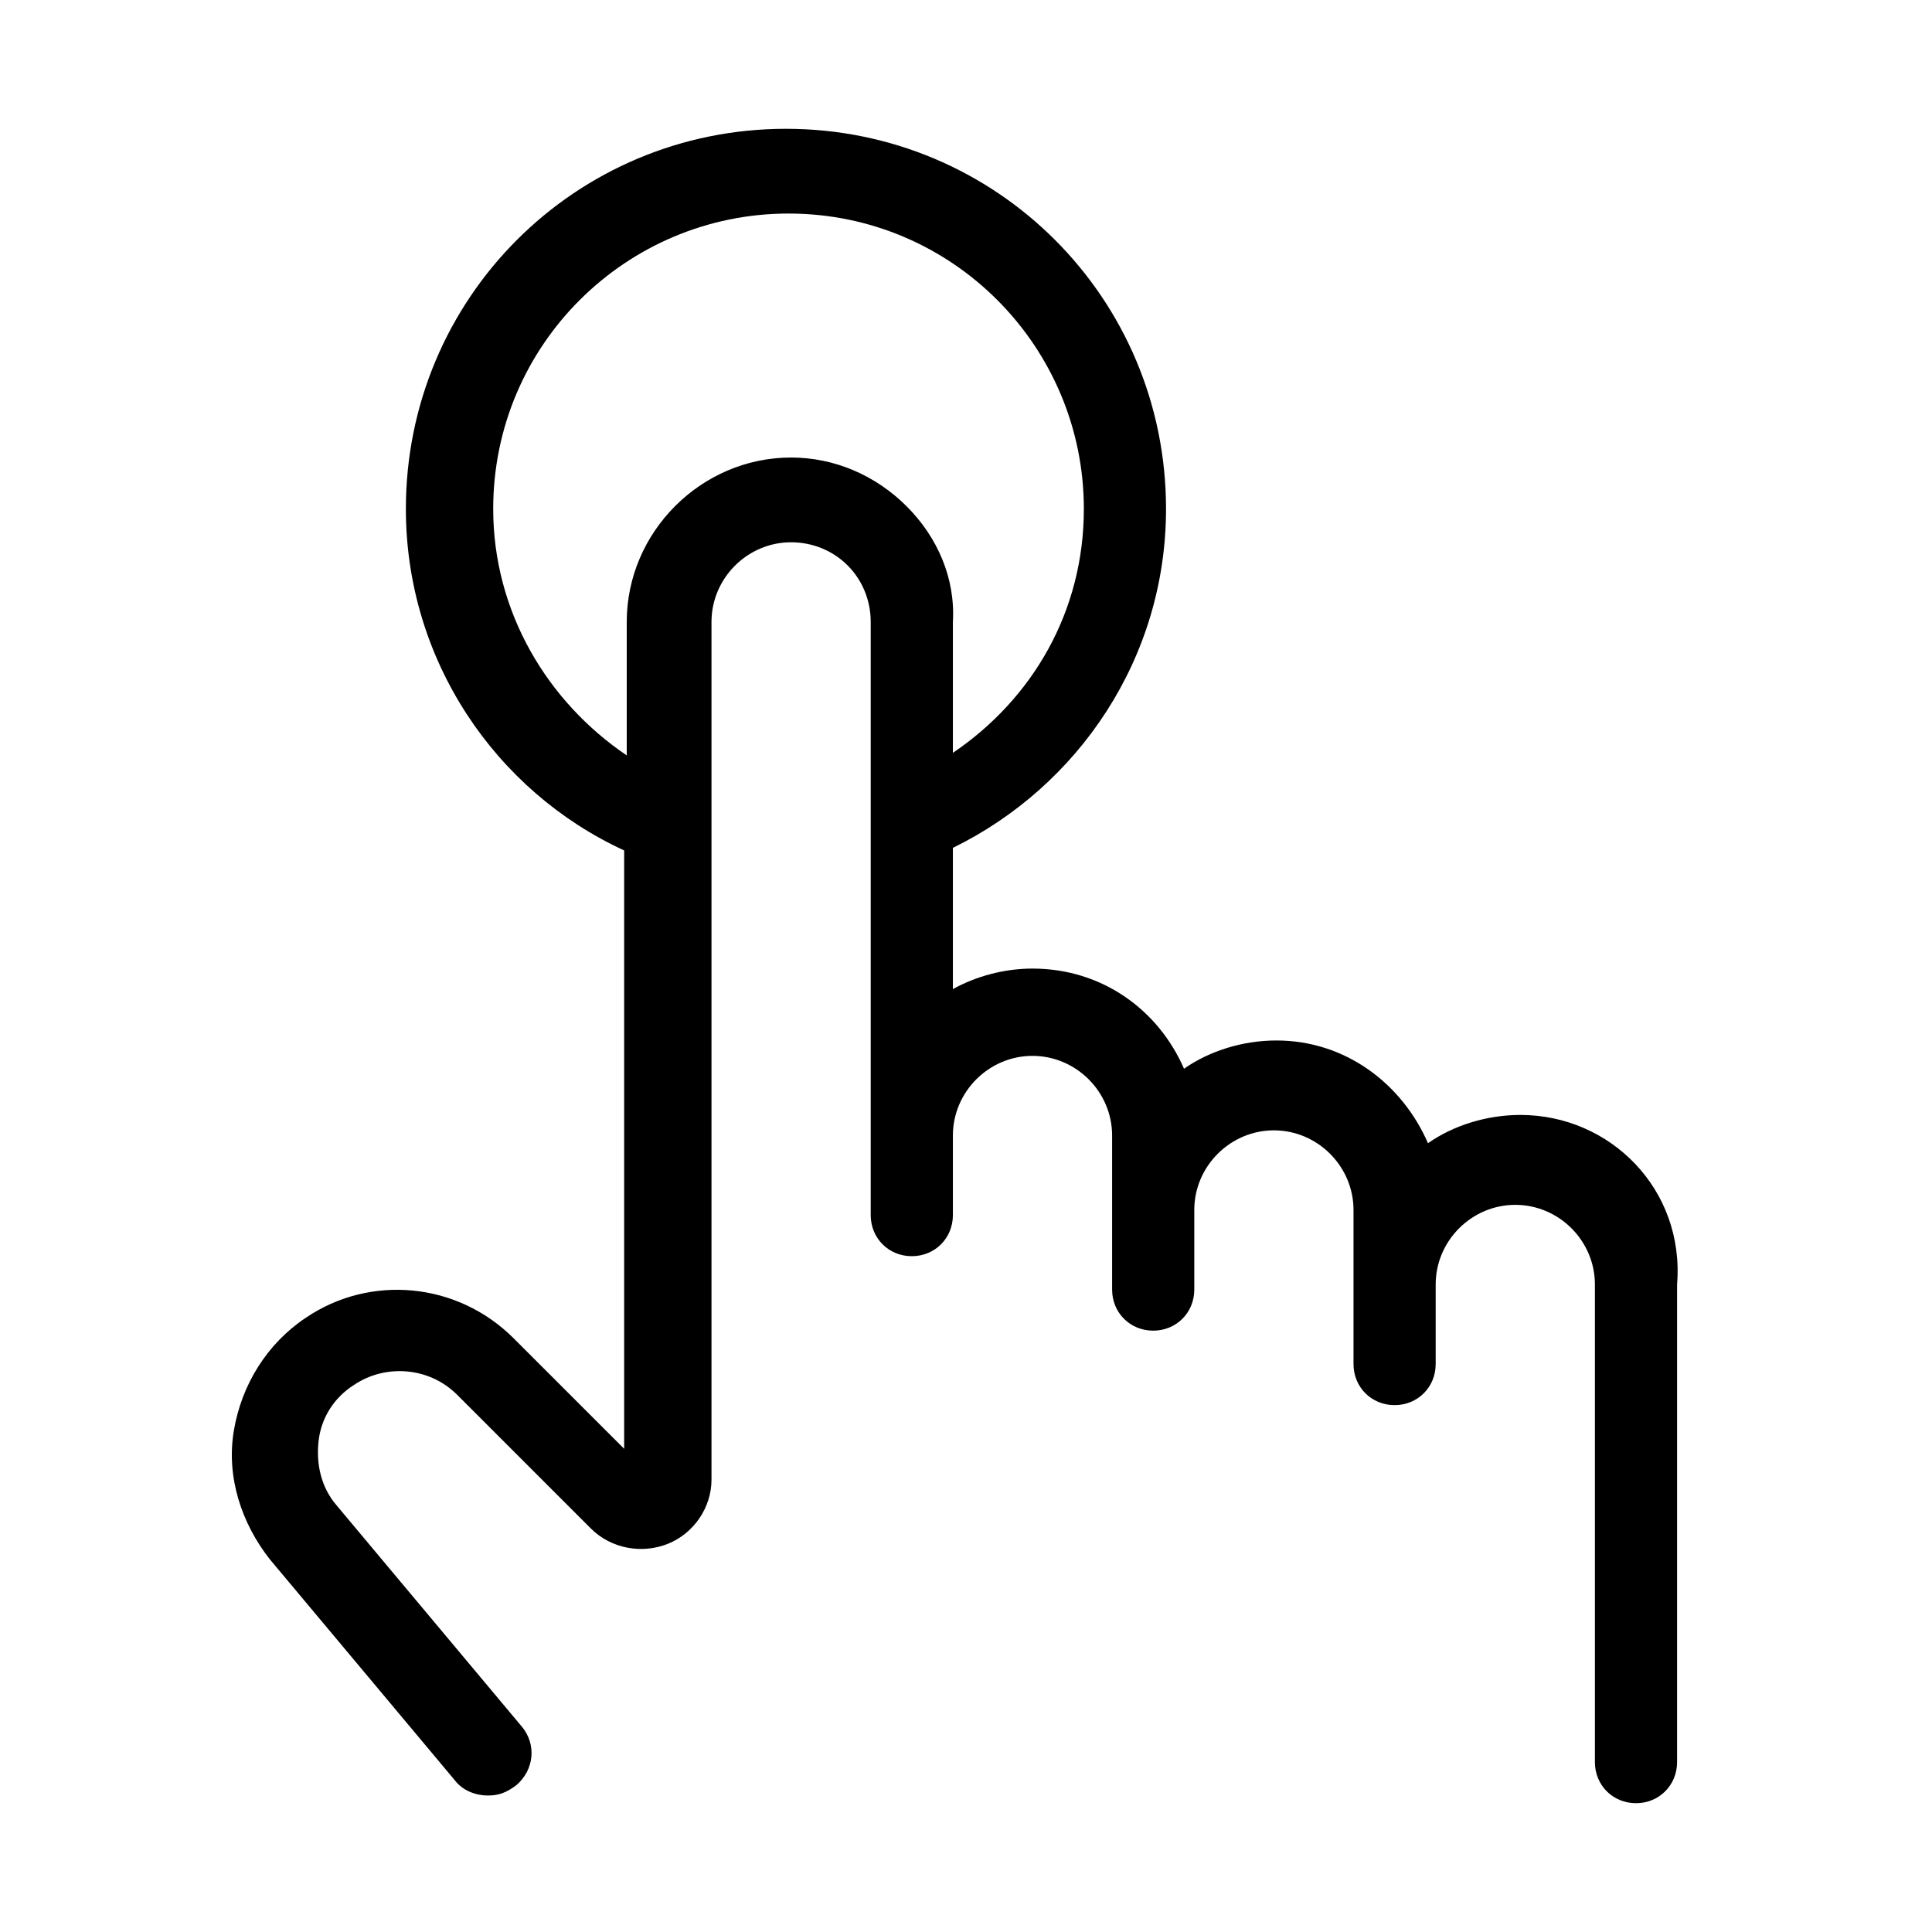 <svg width="75" height="75" viewBox="0 0 75 75" fill="none" xmlns="http://www.w3.org/2000/svg">
<path d="M59.023 43.282C57.727 43.282 56.431 43.681 55.434 44.379C54.437 42.086 52.244 40.391 49.552 40.391C48.256 40.391 46.96 40.79 45.963 41.488C44.966 39.195 42.773 37.6 40.081 37.6C38.985 37.6 37.888 37.899 36.991 38.397V32.914C41.876 30.521 45.265 25.537 45.265 19.755C45.265 11.58 38.686 5 30.511 5C22.336 5 15.756 11.58 15.756 19.755C15.756 25.637 19.245 30.721 24.23 33.014V56.242L19.943 51.956C17.75 49.762 14.361 49.463 11.868 51.158C10.373 52.155 9.376 53.75 9.077 55.544C8.778 57.339 9.376 59.133 10.472 60.529L17.65 69.103C17.949 69.501 18.448 69.701 18.946 69.701C19.345 69.701 19.644 69.601 20.043 69.302C20.741 68.704 20.84 67.707 20.242 67.009L13.065 58.436C12.466 57.738 12.267 56.84 12.367 55.943C12.466 55.046 12.965 54.248 13.762 53.75C14.959 52.953 16.653 53.052 17.75 54.149L22.934 59.333C23.732 60.13 24.928 60.33 25.925 59.931C26.922 59.532 27.62 58.535 27.62 57.439V24.141C27.62 22.446 29.015 21.051 30.71 21.051C31.508 21.051 32.305 21.35 32.903 21.948C33.502 22.546 33.801 23.344 33.801 24.141V47.17C33.801 48.068 34.498 48.765 35.396 48.765C36.293 48.765 36.991 48.068 36.991 47.17V44.08C36.991 42.385 38.386 40.989 40.081 40.989C41.776 40.989 43.172 42.385 43.172 44.08V50.061C43.172 50.959 43.87 51.656 44.767 51.656C45.664 51.656 46.362 50.959 46.362 50.061V46.971C46.362 45.276 47.758 43.88 49.453 43.88C51.147 43.88 52.543 45.276 52.543 46.971V52.953C52.543 53.85 53.241 54.547 54.138 54.547C55.035 54.547 55.733 53.85 55.733 52.953V50.061C55.733 49.962 55.733 49.962 55.733 49.862C55.733 48.167 57.129 46.772 58.824 46.772C60.518 46.772 61.914 48.167 61.914 49.862V68.405C61.914 69.302 62.612 70 63.509 70C64.406 70 65.104 69.302 65.104 68.405V49.862C65.403 46.173 62.512 43.282 59.023 43.282ZM35.196 19.655C34 18.459 32.405 17.761 30.71 17.761C27.221 17.761 24.33 20.652 24.33 24.141V29.325C21.239 27.232 19.146 23.742 19.146 19.755C19.146 13.374 24.33 8.29 30.61 8.29C36.991 8.29 42.075 13.474 42.075 19.755C42.075 23.742 40.081 27.132 36.991 29.226V24.141C37.09 22.446 36.393 20.851 35.196 19.655Z" fill="black"/>
</svg>
